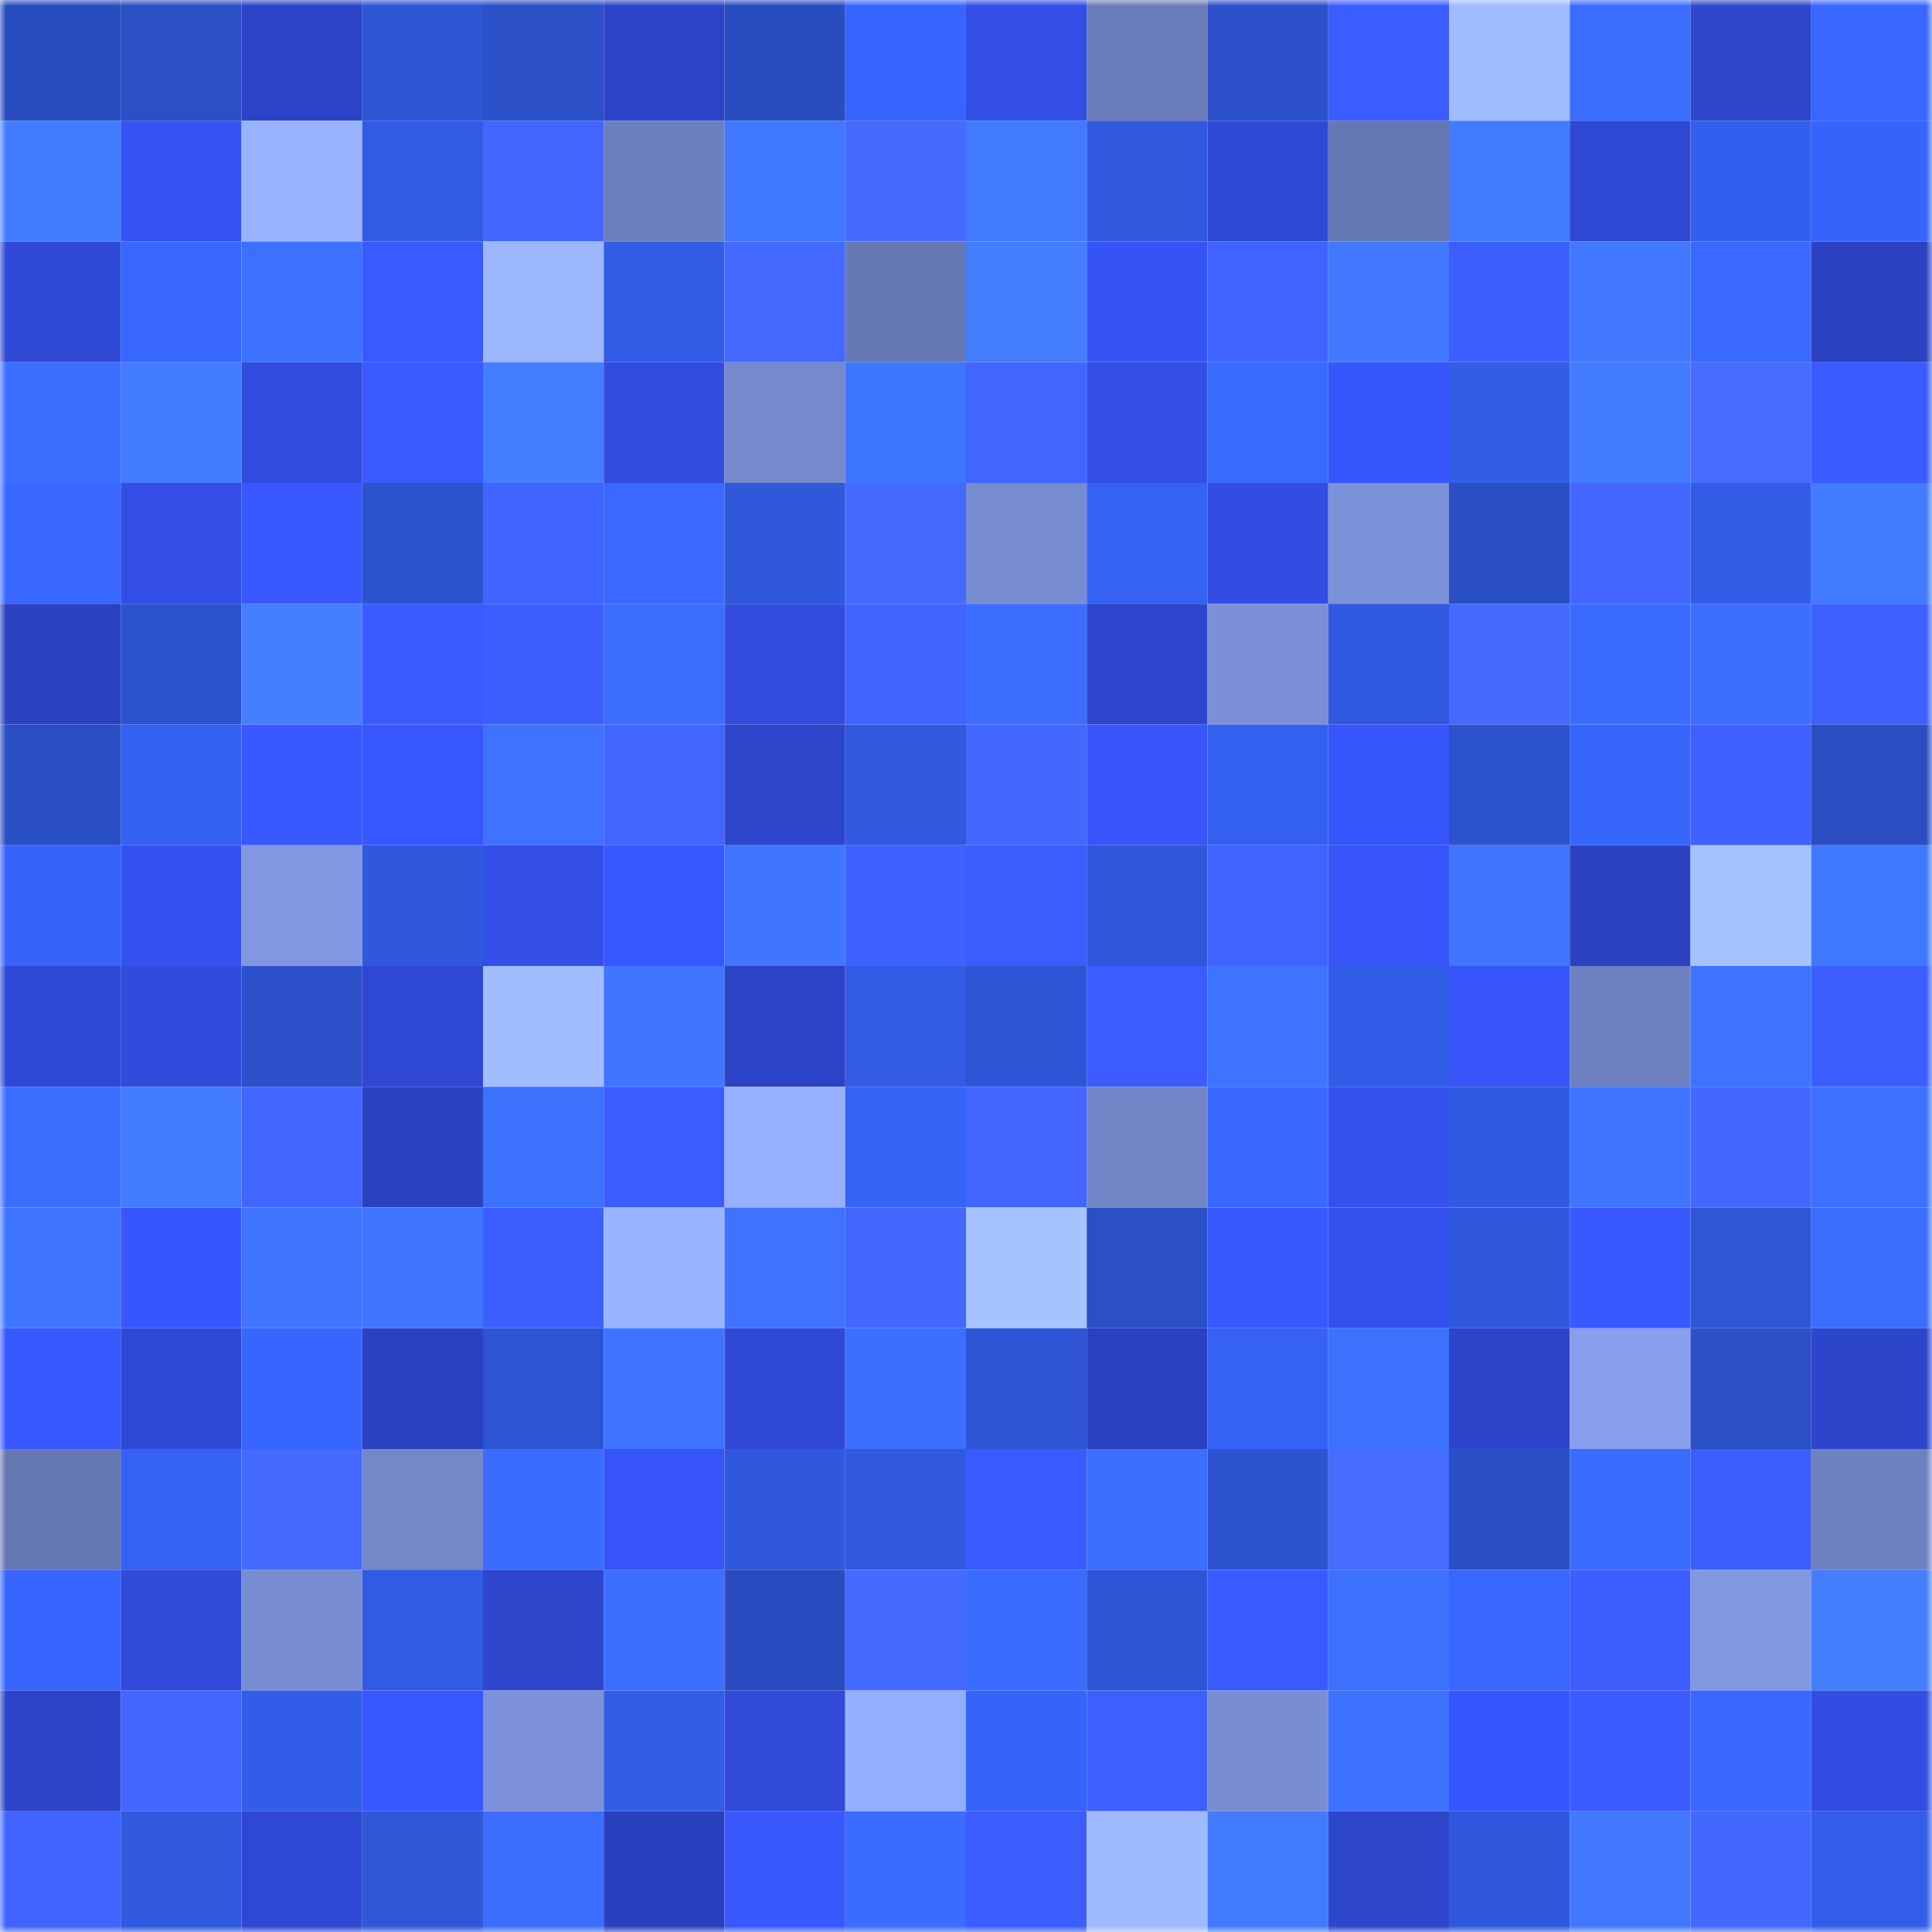 <svg viewBox="0 0 160 160" fill="none" role="img" xmlns="http://www.w3.org/2000/svg" width="240" height="240" name="basenames%2Cjekii.base.eth"><mask id="153429871" mask-type="alpha" maskUnits="userSpaceOnUse" x="0" y="0" width="160" height="160"><rect width="160" height="160" fill="#FFFFFF"></rect></mask><g mask="url(#153429871)"><rect x="0" y="0" width="10" height="10" fill="#294dbf"></rect><rect x="10" y="0" width="10" height="10" fill="#2b4fc5"></rect><rect x="20" y="0" width="10" height="10" fill="#2b43c6"></rect><rect x="30" y="0" width="10" height="10" fill="#2e55d4"></rect><rect x="40" y="0" width="10" height="10" fill="#2b50c7"></rect><rect x="50" y="0" width="10" height="10" fill="#2c44c7"></rect><rect x="60" y="0" width="10" height="10" fill="#294dbf"></rect><rect x="70" y="0" width="10" height="10" fill="#3766fe"></rect><rect x="80" y="0" width="10" height="10" fill="#324ee5"></rect><rect x="90" y="0" width="10" height="10" fill="#697bb8"></rect><rect x="100" y="0" width="10" height="10" fill="#2c51ca"></rect><rect x="110" y="0" width="10" height="10" fill="#3b5cff"></rect><rect x="120" y="0" width="10" height="10" fill="#a0bbff"></rect><rect x="130" y="0" width="10" height="10" fill="#3b6eff"></rect><rect x="140" y="0" width="10" height="10" fill="#2d46cc"></rect><rect x="150" y="0" width="10" height="10" fill="#3867ff"></rect><rect x="0" y="10" width="10" height="10" fill="#437dff"></rect><rect x="10" y="10" width="10" height="10" fill="#3654f5"></rect><rect x="20" y="10" width="10" height="10" fill="#99b3ff"></rect><rect x="30" y="10" width="10" height="10" fill="#315be4"></rect><rect x="40" y="10" width="10" height="10" fill="#4266ff"></rect><rect x="50" y="10" width="10" height="10" fill="#6c7fbd"></rect><rect x="60" y="10" width="10" height="10" fill="#4077ff"></rect><rect x="70" y="10" width="10" height="10" fill="#446aff"></rect><rect x="80" y="10" width="10" height="10" fill="#4179ff"></rect><rect x="90" y="10" width="10" height="10" fill="#3059dd"></rect><rect x="100" y="10" width="10" height="10" fill="#2f49d6"></rect><rect x="110" y="10" width="10" height="10" fill="#6678b3"></rect><rect x="120" y="10" width="10" height="10" fill="#427bff"></rect><rect x="130" y="10" width="10" height="10" fill="#2e48d3"></rect><rect x="140" y="10" width="10" height="10" fill="#335fee"></rect><rect x="150" y="10" width="10" height="10" fill="#3664fa"></rect><rect x="0" y="20" width="10" height="10" fill="#2f49d5"></rect><rect x="10" y="20" width="10" height="10" fill="#3868ff"></rect><rect x="20" y="20" width="10" height="10" fill="#3c70ff"></rect><rect x="30" y="20" width="10" height="10" fill="#3a5aff"></rect><rect x="40" y="20" width="10" height="10" fill="#9cb6ff"></rect><rect x="50" y="20" width="10" height="10" fill="#325de7"></rect><rect x="60" y="20" width="10" height="10" fill="#4469ff"></rect><rect x="70" y="20" width="10" height="10" fill="#6779b5"></rect><rect x="80" y="20" width="10" height="10" fill="#447eff"></rect><rect x="90" y="20" width="10" height="10" fill="#3654f5"></rect><rect x="100" y="20" width="10" height="10" fill="#3f63ff"></rect><rect x="110" y="20" width="10" height="10" fill="#4178ff"></rect><rect x="120" y="20" width="10" height="10" fill="#3d5eff"></rect><rect x="130" y="20" width="10" height="10" fill="#4178ff"></rect><rect x="140" y="20" width="10" height="10" fill="#3969ff"></rect><rect x="150" y="20" width="10" height="10" fill="#2b42c2"></rect><rect x="0" y="30" width="10" height="10" fill="#3c6fff"></rect><rect x="10" y="30" width="10" height="10" fill="#437cff"></rect><rect x="20" y="30" width="10" height="10" fill="#314cdf"></rect><rect x="30" y="30" width="10" height="10" fill="#3a5aff"></rect><rect x="40" y="30" width="10" height="10" fill="#447dff"></rect><rect x="50" y="30" width="10" height="10" fill="#314cdf"></rect><rect x="60" y="30" width="10" height="10" fill="#7589cc"></rect><rect x="70" y="30" width="10" height="10" fill="#3f76ff"></rect><rect x="80" y="30" width="10" height="10" fill="#4166ff"></rect><rect x="90" y="30" width="10" height="10" fill="#324ee5"></rect><rect x="100" y="30" width="10" height="10" fill="#396aff"></rect><rect x="110" y="30" width="10" height="10" fill="#3756fc"></rect><rect x="120" y="30" width="10" height="10" fill="#325de7"></rect><rect x="130" y="30" width="10" height="10" fill="#427bff"></rect><rect x="140" y="30" width="10" height="10" fill="#456cff"></rect><rect x="150" y="30" width="10" height="10" fill="#3a5bff"></rect><rect x="0" y="40" width="10" height="10" fill="#3868ff"></rect><rect x="10" y="40" width="10" height="10" fill="#324ee5"></rect><rect x="20" y="40" width="10" height="10" fill="#3857ff"></rect><rect x="30" y="40" width="10" height="10" fill="#2c52cc"></rect><rect x="40" y="40" width="10" height="10" fill="#4064ff"></rect><rect x="50" y="40" width="10" height="10" fill="#3969ff"></rect><rect x="60" y="40" width="10" height="10" fill="#2f58db"></rect><rect x="70" y="40" width="10" height="10" fill="#446aff"></rect><rect x="80" y="40" width="10" height="10" fill="#788cd1"></rect><rect x="90" y="40" width="10" height="10" fill="#3562f5"></rect><rect x="100" y="40" width="10" height="10" fill="#324de2"></rect><rect x="110" y="40" width="10" height="10" fill="#7b91d8"></rect><rect x="120" y="40" width="10" height="10" fill="#2a4ec3"></rect><rect x="130" y="40" width="10" height="10" fill="#4266ff"></rect><rect x="140" y="40" width="10" height="10" fill="#325ce6"></rect><rect x="150" y="40" width="10" height="10" fill="#427bff"></rect><rect x="0" y="50" width="10" height="10" fill="#2a42c1"></rect><rect x="10" y="50" width="10" height="10" fill="#2c52cd"></rect><rect x="20" y="50" width="10" height="10" fill="#447fff"></rect><rect x="30" y="50" width="10" height="10" fill="#3a5aff"></rect><rect x="40" y="50" width="10" height="10" fill="#3c5eff"></rect><rect x="50" y="50" width="10" height="10" fill="#3b6dff"></rect><rect x="60" y="50" width="10" height="10" fill="#314cdf"></rect><rect x="70" y="50" width="10" height="10" fill="#4164ff"></rect><rect x="80" y="50" width="10" height="10" fill="#3b6dff"></rect><rect x="90" y="50" width="10" height="10" fill="#2d46cd"></rect><rect x="100" y="50" width="10" height="10" fill="#7a8fd6"></rect><rect x="110" y="50" width="10" height="10" fill="#305ae0"></rect><rect x="120" y="50" width="10" height="10" fill="#446aff"></rect><rect x="130" y="50" width="10" height="10" fill="#3a6bff"></rect><rect x="140" y="50" width="10" height="10" fill="#3c6eff"></rect><rect x="150" y="50" width="10" height="10" fill="#3e60ff"></rect><rect x="0" y="60" width="10" height="10" fill="#2a4ec3"></rect><rect x="10" y="60" width="10" height="10" fill="#3461f1"></rect><rect x="20" y="60" width="10" height="10" fill="#3958ff"></rect><rect x="30" y="60" width="10" height="10" fill="#3857ff"></rect><rect x="40" y="60" width="10" height="10" fill="#3e73ff"></rect><rect x="50" y="60" width="10" height="10" fill="#4165ff"></rect><rect x="60" y="60" width="10" height="10" fill="#2d46cc"></rect><rect x="70" y="60" width="10" height="10" fill="#3059de"></rect><rect x="80" y="60" width="10" height="10" fill="#4368ff"></rect><rect x="90" y="60" width="10" height="10" fill="#3755f9"></rect><rect x="100" y="60" width="10" height="10" fill="#3360ef"></rect><rect x="110" y="60" width="10" height="10" fill="#3756fc"></rect><rect x="120" y="60" width="10" height="10" fill="#2c52cc"></rect><rect x="130" y="60" width="10" height="10" fill="#3665fb"></rect><rect x="140" y="60" width="10" height="10" fill="#3e61ff"></rect><rect x="150" y="60" width="10" height="10" fill="#2a4ec2"></rect><rect x="0" y="70" width="10" height="10" fill="#3664fb"></rect><rect x="10" y="70" width="10" height="10" fill="#3552f1"></rect><rect x="20" y="70" width="10" height="10" fill="#8197e1"></rect><rect x="30" y="70" width="10" height="10" fill="#3058dc"></rect><rect x="40" y="70" width="10" height="10" fill="#334fe7"></rect><rect x="50" y="70" width="10" height="10" fill="#3857ff"></rect><rect x="60" y="70" width="10" height="10" fill="#3f75ff"></rect><rect x="70" y="70" width="10" height="10" fill="#3f62ff"></rect><rect x="80" y="70" width="10" height="10" fill="#3c5eff"></rect><rect x="90" y="70" width="10" height="10" fill="#2f57d9"></rect><rect x="100" y="70" width="10" height="10" fill="#4063ff"></rect><rect x="110" y="70" width="10" height="10" fill="#3755f8"></rect><rect x="120" y="70" width="10" height="10" fill="#4076ff"></rect><rect x="130" y="70" width="10" height="10" fill="#2b43c3"></rect><rect x="140" y="70" width="10" height="10" fill="#a5c2ff"></rect><rect x="150" y="70" width="10" height="10" fill="#4077ff"></rect><rect x="0" y="80" width="10" height="10" fill="#2f49d7"></rect><rect x="10" y="80" width="10" height="10" fill="#314bdd"></rect><rect x="20" y="80" width="10" height="10" fill="#2c51cb"></rect><rect x="30" y="80" width="10" height="10" fill="#2f48d4"></rect><rect x="40" y="80" width="10" height="10" fill="#a1bcff"></rect><rect x="50" y="80" width="10" height="10" fill="#4076ff"></rect><rect x="60" y="80" width="10" height="10" fill="#2b43c5"></rect><rect x="70" y="80" width="10" height="10" fill="#325ce6"></rect><rect x="80" y="80" width="10" height="10" fill="#2e55d5"></rect><rect x="90" y="80" width="10" height="10" fill="#3b5cff"></rect><rect x="100" y="80" width="10" height="10" fill="#3e73ff"></rect><rect x="110" y="80" width="10" height="10" fill="#325de8"></rect><rect x="120" y="80" width="10" height="10" fill="#3654f7"></rect><rect x="130" y="80" width="10" height="10" fill="#6e81c1"></rect><rect x="140" y="80" width="10" height="10" fill="#3e73ff"></rect><rect x="150" y="80" width="10" height="10" fill="#3c5eff"></rect><rect x="0" y="90" width="10" height="10" fill="#3b6dff"></rect><rect x="10" y="90" width="10" height="10" fill="#437cff"></rect><rect x="20" y="90" width="10" height="10" fill="#4165ff"></rect><rect x="30" y="90" width="10" height="10" fill="#2a42c0"></rect><rect x="40" y="90" width="10" height="10" fill="#3d72ff"></rect><rect x="50" y="90" width="10" height="10" fill="#3c5dff"></rect><rect x="60" y="90" width="10" height="10" fill="#96b0ff"></rect><rect x="70" y="90" width="10" height="10" fill="#3563f6"></rect><rect x="80" y="90" width="10" height="10" fill="#4266ff"></rect><rect x="90" y="90" width="10" height="10" fill="#7185c7"></rect><rect x="100" y="90" width="10" height="10" fill="#3868ff"></rect><rect x="110" y="90" width="10" height="10" fill="#3451ec"></rect><rect x="120" y="90" width="10" height="10" fill="#315ae2"></rect><rect x="130" y="90" width="10" height="10" fill="#3f75ff"></rect><rect x="140" y="90" width="10" height="10" fill="#4368ff"></rect><rect x="150" y="90" width="10" height="10" fill="#3d71ff"></rect><rect x="0" y="100" width="10" height="10" fill="#3f75ff"></rect><rect x="10" y="100" width="10" height="10" fill="#3856fd"></rect><rect x="20" y="100" width="10" height="10" fill="#4076ff"></rect><rect x="30" y="100" width="10" height="10" fill="#3f75ff"></rect><rect x="40" y="100" width="10" height="10" fill="#3d5fff"></rect><rect x="50" y="100" width="10" height="10" fill="#9ab5ff"></rect><rect x="60" y="100" width="10" height="10" fill="#3e72ff"></rect><rect x="70" y="100" width="10" height="10" fill="#4267ff"></rect><rect x="80" y="100" width="10" height="10" fill="#a6c3ff"></rect><rect x="90" y="100" width="10" height="10" fill="#2b4fc5"></rect><rect x="100" y="100" width="10" height="10" fill="#3959ff"></rect><rect x="110" y="100" width="10" height="10" fill="#3451ec"></rect><rect x="120" y="100" width="10" height="10" fill="#3058dc"></rect><rect x="130" y="100" width="10" height="10" fill="#3958ff"></rect><rect x="140" y="100" width="10" height="10" fill="#2e56d6"></rect><rect x="150" y="100" width="10" height="10" fill="#3b6eff"></rect><rect x="0" y="110" width="10" height="10" fill="#3858ff"></rect><rect x="10" y="110" width="10" height="10" fill="#2f49d5"></rect><rect x="20" y="110" width="10" height="10" fill="#3766ff"></rect><rect x="30" y="110" width="10" height="10" fill="#2a42c0"></rect><rect x="40" y="110" width="10" height="10" fill="#2d54d3"></rect><rect x="50" y="110" width="10" height="10" fill="#3e73ff"></rect><rect x="60" y="110" width="10" height="10" fill="#2f49d6"></rect><rect x="70" y="110" width="10" height="10" fill="#3c6fff"></rect><rect x="80" y="110" width="10" height="10" fill="#2e55d5"></rect><rect x="90" y="110" width="10" height="10" fill="#2a42c1"></rect><rect x="100" y="110" width="10" height="10" fill="#3562f5"></rect><rect x="110" y="110" width="10" height="10" fill="#3d72ff"></rect><rect x="120" y="110" width="10" height="10" fill="#2d45cb"></rect><rect x="130" y="110" width="10" height="10" fill="#879fed"></rect><rect x="140" y="110" width="10" height="10" fill="#2b50c7"></rect><rect x="150" y="110" width="10" height="10" fill="#2c45ca"></rect><rect x="0" y="120" width="10" height="10" fill="#6577b1"></rect><rect x="10" y="120" width="10" height="10" fill="#3562f5"></rect><rect x="20" y="120" width="10" height="10" fill="#446aff"></rect><rect x="30" y="120" width="10" height="10" fill="#7387c9"></rect><rect x="40" y="120" width="10" height="10" fill="#3a6cff"></rect><rect x="50" y="120" width="10" height="10" fill="#3654f7"></rect><rect x="60" y="120" width="10" height="10" fill="#3058dd"></rect><rect x="70" y="120" width="10" height="10" fill="#3059de"></rect><rect x="80" y="120" width="10" height="10" fill="#3a5aff"></rect><rect x="90" y="120" width="10" height="10" fill="#3b6dff"></rect><rect x="100" y="120" width="10" height="10" fill="#2d53cf"></rect><rect x="110" y="120" width="10" height="10" fill="#456bff"></rect><rect x="120" y="120" width="10" height="10" fill="#2a4ec3"></rect><rect x="130" y="120" width="10" height="10" fill="#3a6bff"></rect><rect x="140" y="120" width="10" height="10" fill="#3c5eff"></rect><rect x="150" y="120" width="10" height="10" fill="#6e81c0"></rect><rect x="0" y="130" width="10" height="10" fill="#3766ff"></rect><rect x="10" y="130" width="10" height="10" fill="#304ad9"></rect><rect x="20" y="130" width="10" height="10" fill="#788dd2"></rect><rect x="30" y="130" width="10" height="10" fill="#315be4"></rect><rect x="40" y="130" width="10" height="10" fill="#2d46cc"></rect><rect x="50" y="130" width="10" height="10" fill="#3b6dff"></rect><rect x="60" y="130" width="10" height="10" fill="#294dc0"></rect><rect x="70" y="130" width="10" height="10" fill="#446aff"></rect><rect x="80" y="130" width="10" height="10" fill="#3a6cff"></rect><rect x="90" y="130" width="10" height="10" fill="#2e55d5"></rect><rect x="100" y="130" width="10" height="10" fill="#3a5aff"></rect><rect x="110" y="130" width="10" height="10" fill="#3d72ff"></rect><rect x="120" y="130" width="10" height="10" fill="#3867ff"></rect><rect x="130" y="130" width="10" height="10" fill="#3c5eff"></rect><rect x="140" y="130" width="10" height="10" fill="#8198e2"></rect><rect x="150" y="130" width="10" height="10" fill="#447eff"></rect><rect x="0" y="140" width="10" height="10" fill="#2c44c9"></rect><rect x="10" y="140" width="10" height="10" fill="#4267ff"></rect><rect x="20" y="140" width="10" height="10" fill="#325de8"></rect><rect x="30" y="140" width="10" height="10" fill="#3857ff"></rect><rect x="40" y="140" width="10" height="10" fill="#7c91d9"></rect><rect x="50" y="140" width="10" height="10" fill="#325de7"></rect><rect x="60" y="140" width="10" height="10" fill="#304ada"></rect><rect x="70" y="140" width="10" height="10" fill="#95afff"></rect><rect x="80" y="140" width="10" height="10" fill="#3663f8"></rect><rect x="90" y="140" width="10" height="10" fill="#3e60ff"></rect><rect x="100" y="140" width="10" height="10" fill="#798dd3"></rect><rect x="110" y="140" width="10" height="10" fill="#3d72ff"></rect><rect x="120" y="140" width="10" height="10" fill="#3856fd"></rect><rect x="130" y="140" width="10" height="10" fill="#3b5bff"></rect><rect x="140" y="140" width="10" height="10" fill="#3868ff"></rect><rect x="150" y="140" width="10" height="10" fill="#324de2"></rect><rect x="0" y="150" width="10" height="10" fill="#4064ff"></rect><rect x="10" y="150" width="10" height="10" fill="#3059dd"></rect><rect x="20" y="150" width="10" height="10" fill="#2f48d4"></rect><rect x="30" y="150" width="10" height="10" fill="#2f57d8"></rect><rect x="40" y="150" width="10" height="10" fill="#3b6eff"></rect><rect x="50" y="150" width="10" height="10" fill="#2a41bf"></rect><rect x="60" y="150" width="10" height="10" fill="#3959ff"></rect><rect x="70" y="150" width="10" height="10" fill="#3a6cff"></rect><rect x="80" y="150" width="10" height="10" fill="#3c5dff"></rect><rect x="90" y="150" width="10" height="10" fill="#9fbbff"></rect><rect x="100" y="150" width="10" height="10" fill="#427aff"></rect><rect x="110" y="150" width="10" height="10" fill="#2d46cc"></rect><rect x="120" y="150" width="10" height="10" fill="#3058dd"></rect><rect x="130" y="150" width="10" height="10" fill="#4178ff"></rect><rect x="140" y="150" width="10" height="10" fill="#4368ff"></rect><rect x="150" y="150" width="10" height="10" fill="#335eea"></rect></g></svg>